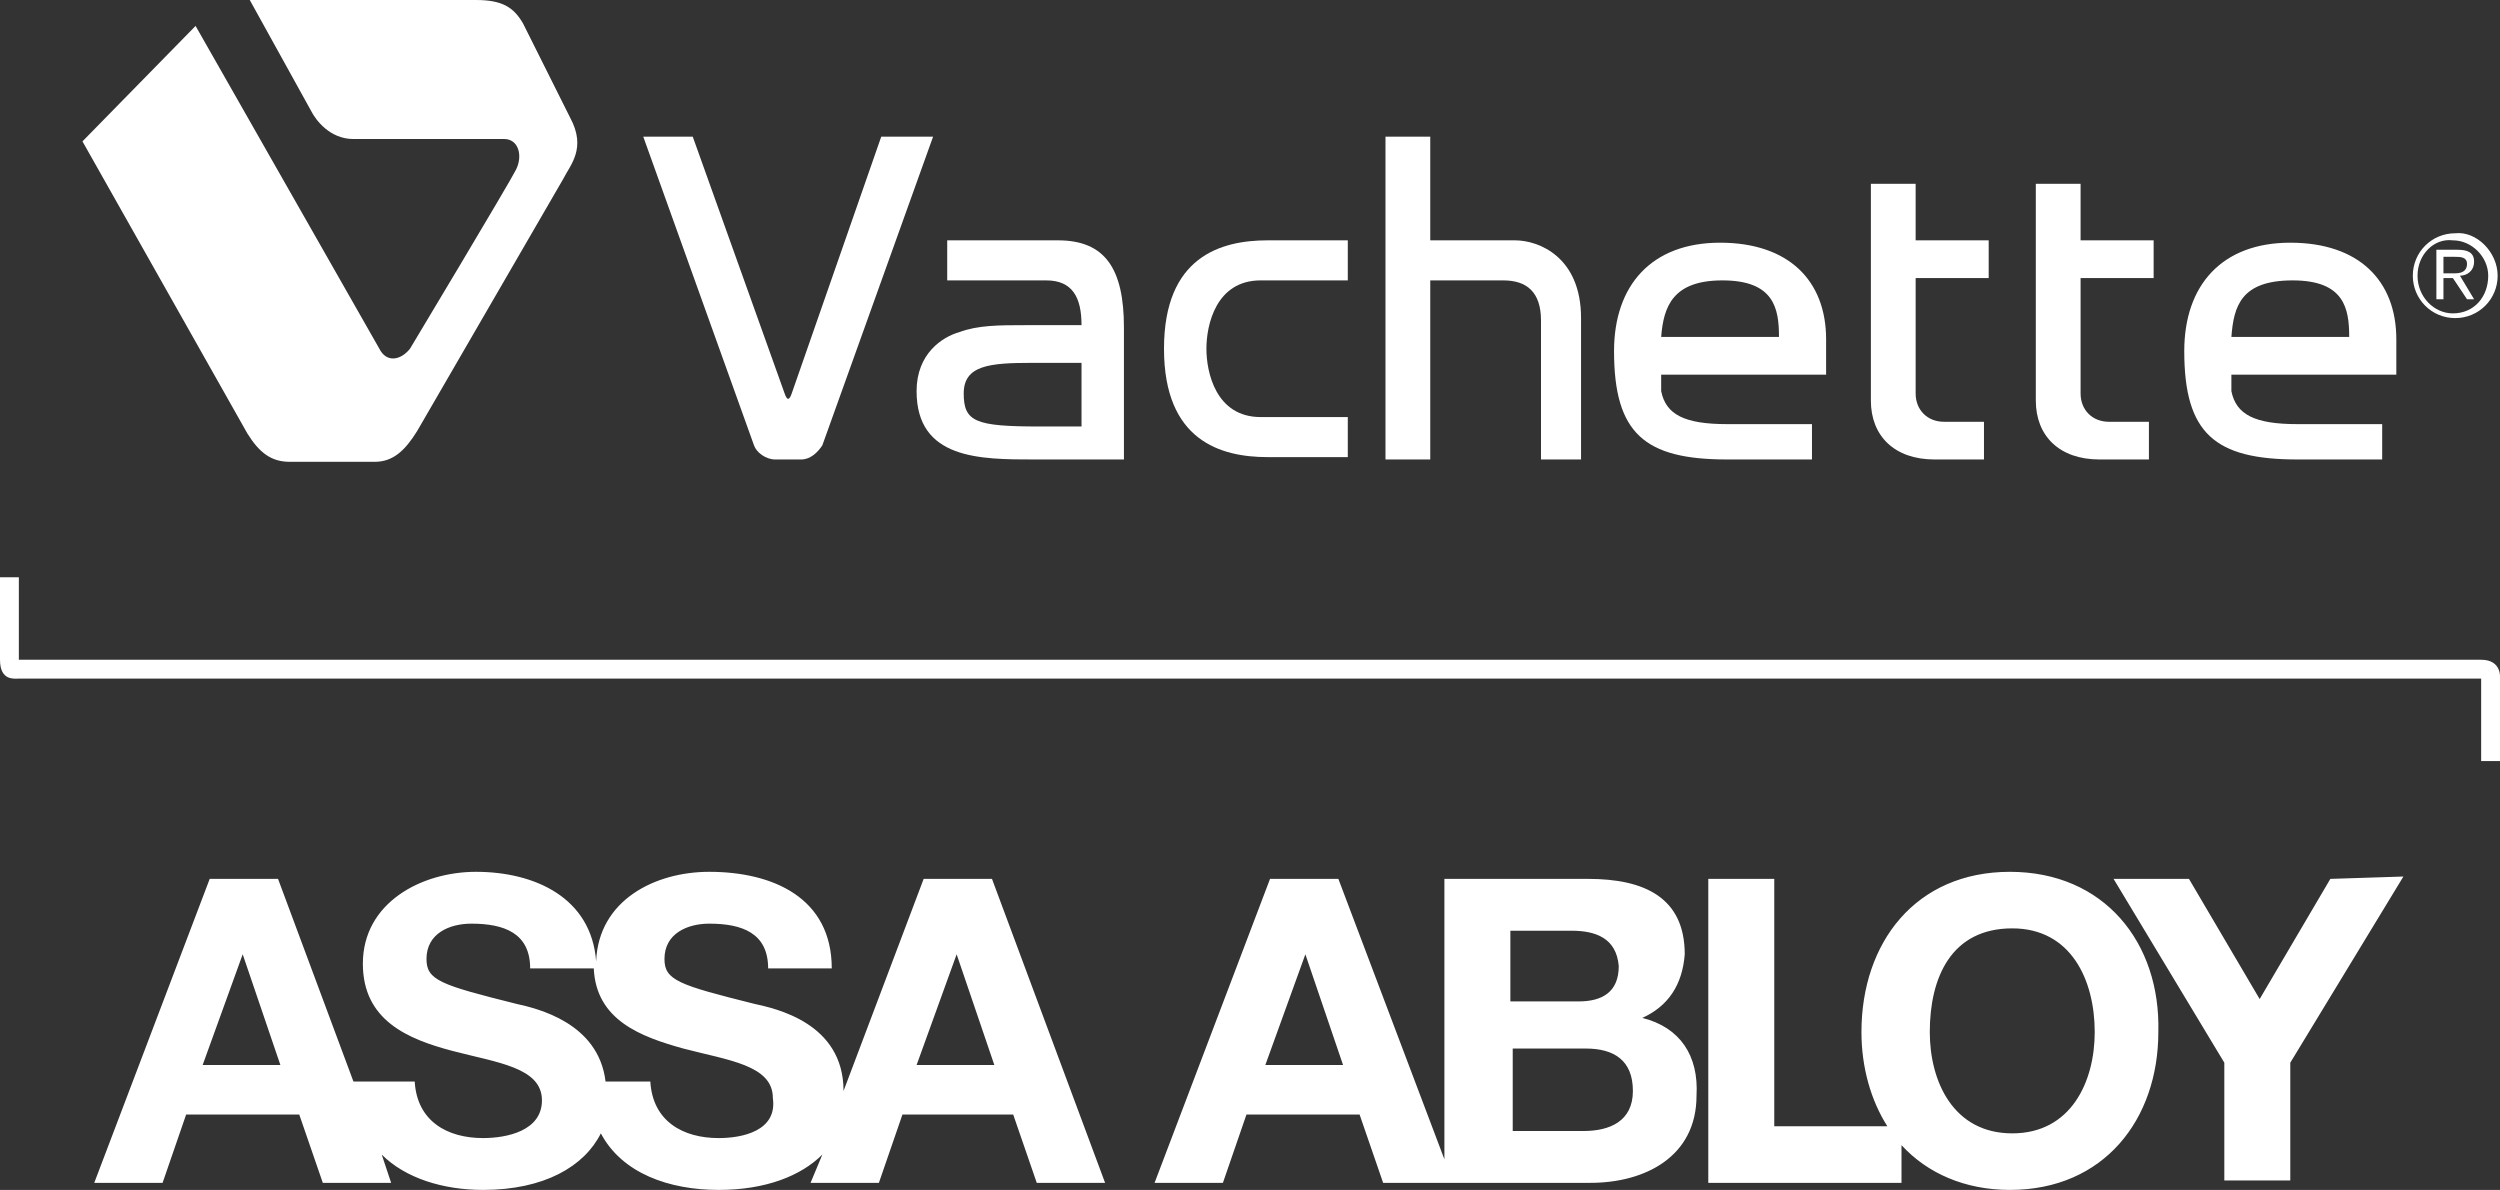 <!-- Generator: Adobe Illustrator 18.0.0, SVG Export Plug-In  -->
<svg version="1.1"
	 xmlns="http://www.w3.org/2000/svg" xmlns:xlink="http://www.w3.org/1999/xlink" xmlns:a="http://ns.adobe.com/AdobeSVGViewerExtensions/3.0/"
	 x="0px" y="0px" width="106.1px" height="50.5px" viewBox="0 0 106.1 50.5" enable-background="new 0 0 106.1 50.5"
	 xml:space="preserve">
<rect x="0" y="0" width="106.1" height="50.5" fill="#333333" stroke="none"/>
<defs>
</defs>
<g>
	<g>
		<path fill="#FFFFFF" d="M0,24.5c0,0,0,2.8,0,3.5c0,0.9,0.6,0.8,0.8,0.8c9.3,0,103.7,0,104.5,0c0,0.7,0,3.5,0,3.5h0.8v-3.5
			c0,0,0.1-0.8-0.8-0.8C95.9,28,1.6,28,0.8,28c0-0.7,0-3.5,0-3.5H0z"/>
	</g>
	<path fill="#FFFFFF" d="M39.2,37.3l-3.4,9c0-2.9-2.9-3.5-3.8-3.7c-3.2-0.8-3.8-1-3.8-1.9c0-1.1,1-1.5,1.9-1.5
		c1.4,0,2.5,0.4,2.5,1.9h2.7c0-3-2.5-4.1-5.2-4.1c-2.3,0-4.7,1.2-4.8,3.8c-0.2-2.7-2.6-3.8-5.1-3.8c-2.3,0-4.8,1.3-4.8,3.9
		c0,2.4,1.9,3.2,3.8,3.7c1.9,0.5,3.8,0.7,3.8,2.1c0,1.3-1.5,1.6-2.5,1.6c-1.5,0-2.8-0.7-2.9-2.4H15l-3.2-8.6H8.9L4,50.2h2.9l1-2.9
		l4.8,0l1,2.9h2.9L16.2,49c1,1,2.6,1.5,4.3,1.5c2.6,0,4.3-1,5-2.4c0.9,1.7,2.9,2.4,5,2.4c2,0,3.5-0.6,4.4-1.5l-0.5,1.2h2.9l1-2.9H43
		l1,2.9l2.9,0l-4.8-12.9H39.2z M8.6,45.2l1.7-4.7h0l1.6,4.7H8.6z M30.5,48.3c-1.5,0-2.8-0.7-2.9-2.4l-1.9,0
		c-0.3-2.5-2.9-3.1-3.8-3.3c-3.2-0.8-3.8-1-3.8-1.9c0-1.1,1-1.5,1.9-1.5c1.4,0,2.5,0.4,2.5,1.9h2.7c0.1,2.2,2,2.9,3.8,3.4
		c1.9,0.5,3.8,0.7,3.8,2.1C33,48,31.5,48.3,30.5,48.3z M38.9,45.2l1.7-4.7h0l1.6,4.7H38.9z M69.7,43.2c1.1-0.5,1.7-1.4,1.8-2.7
		c0-2.4-1.7-3.2-4.1-3.2h-6.1l0,11.9l-4.5-11.9h-2.9l-4.9,12.9h2.9l1-2.9h4.8l1,2.9l2.9,0l0,0l5.9,0c2.3,0,4.5-1.1,4.5-3.7
		C72.1,44.8,71.3,43.6,69.7,43.2z M53.7,45.2l1.7-4.7h0l1.6,4.7H53.7z M64.1,39.5h2.6c1,0,1.9,0.3,2,1.5c0,1.1-0.7,1.5-1.7,1.5
		l-2.9,0V39.5z M67.2,48h-3l0-3.5l3.1,0c1.2,0,2,0.5,2,1.8C69.3,47.6,68.3,48,67.2,48z M85.3,37c-4,0-6.3,3-6.3,6.8
		c0,1.5,0.4,2.9,1.1,4h-4.8l0-10.5h-2.8l0,12.9h8.2v-1.6c1.1,1.2,2.7,1.9,4.6,1.9c4,0,6.3-3,6.3-6.7C91.7,40,89.3,37,85.3,37z
		 M85.4,48.1c-2.5,0-3.5-2.2-3.5-4.3c0-2.3,0.9-4.4,3.5-4.4c2.5,0,3.5,2.2,3.5,4.4C88.9,45.9,87.9,48.1,85.4,48.1z M98.9,37.3
		l-3,5.1l-3-5.1h-3.2l4.7,7.8v5h2.8l0-5l4.8-7.9L98.9,37.3z"/>
	<path fill="#FFFFFF" d="M13.2,4.7c0.2,0.4,0.8,1.2,1.8,1.2c1.1,0,6.4,0,6.4,0c0.6,0,0.8,0.7,0.5,1.3c-0.3,0.6-4.5,7.6-4.5,7.6
		c-0.4,0.5-1,0.6-1.3,0L8.3,1.1L3.5,6l7,12.4c0.5,0.8,1,1.2,1.8,1.2h3.6c0.8,0,1.3-0.5,1.8-1.3l6.2-10.7c0.3-0.6,1-1.3,0.3-2.6
		L22.2,1c-0.4-0.7-0.9-1-2-1h-9.6L13.2,4.7z"/>
	<g>
		<path fill="#FFFFFF" d="M43.5,13.8c-1.1,0-2,0-2.8,0.3c-0.7,0.2-1.8,0.9-1.8,2.5c0,2.9,2.7,2.9,5,2.9h3.8v-5.6c0,0,0,0,0,0
			c0-2.5-0.8-3.7-2.8-3.7c-0.8,0-4,0-4.7,0v1.7c1.2,0,3.9,0,4.2,0c1.1,0,1.5,0.7,1.5,1.9H43.5z M45.9,15.4c0,1,0,2.3,0,2.7
			c-0.3,0-1.8,0-1.8,0c-2.7,0-3.2-0.2-3.2-1.4c0-1.2,1.1-1.3,2.9-1.3H45.9z"/>
		<path fill="#FFFFFF" d="M51.2,14.8c0,1,0.4,2.9,2.3,2.9h3.7v1.7h-0.3h-3.1c-2,0-4.4-0.7-4.4-4.6c0-3.9,2.4-4.6,4.4-4.6h3.1h0.3
			v1.7h-3.7C51.6,11.9,51.2,13.8,51.2,14.8z"/>
		<path fill-rule="evenodd" clip-rule="evenodd" fill="#FFFFFF" d="M77.5,15.8v-1.4c0-2.5-1.6-4.1-4.5-4.1c-2.9,0-4.5,1.8-4.5,4.6
			c0,3.5,1.3,4.6,4.8,4.6h3.6v-1.5h-3.6c-1.8,0-2.6-0.4-2.8-1.4c0-0.3,0-0.7,0-0.7H77.5z M73.1,11.9c2.2,0,2.4,1.2,2.4,2.4h-5
			C70.6,13,71,11.9,73.1,11.9z"/>
		<path fill-rule="evenodd" clip-rule="evenodd" fill="#FFFFFF" d="M101.7,15.8v-1.4c0-2.5-1.6-4.1-4.5-4.1c-2.9,0-4.5,1.8-4.5,4.6
			c0,3.5,1.3,4.6,4.8,4.6h3.6v-1.5h-3.6c-1.8,0-2.6-0.4-2.8-1.4c0-0.3,0-0.7,0-0.7H101.7z M97.3,11.9c2.2,0,2.4,1.2,2.4,2.4h-5
			C94.8,13,95.1,11.9,97.3,11.9z"/>
		<path fill="#FFFFFF" d="M64.3,10.2c0,0-2.4,0-3.6,0V5.8h-1.9v13.7h1.9v-7.6h3.1c1,0,1.6,0.5,1.6,1.7c0,1.2,0,5.9,0,5.9h1.7v-6
			C67.1,10.9,65.3,10.2,64.3,10.2z"/>
		<path fill="#FFFFFF" d="M79.4,17c0,1.5,1,2.5,2.7,2.5c0.8,0,1.2,0,2.1,0v-1.6c0,0-1.3,0-1.7,0c-0.7,0-1.2-0.5-1.2-1.2v-4.9h3.1
			v-1.6h-3.1V7.8h-1.9V17z"/>
		<path fill="#FFFFFF" d="M86.4,17c0,1.5,1,2.5,2.7,2.5c0.8,0,1.2,0,2.1,0v-1.6c0,0-1.3,0-1.7,0c-0.7,0-1.2-0.5-1.2-1.2v-4.9h3.1
			v-1.6h-3.1V7.8h-1.9V17z"/>
		<path fill="#FFFFFF" d="M37.4,5.8l-3.8,10.9c-0.1,0.3-0.2,0.3-0.3,0L29.4,5.8h-2.1L32,18.9c0.1,0.3,0.5,0.6,0.9,0.6H34
			c0.4,0,0.7-0.3,0.9-0.6l4.7-13.1H37.4z"/>
	</g>
	<path fill="#FFFFFF" d="M106,11.7c0,1-0.8,1.8-1.8,1.8c-1,0-1.8-0.8-1.8-1.8c0-1,0.8-1.8,1.8-1.8C105.1,9.8,106,10.7,106,11.7z
		 M102.6,11.7c0,0.9,0.7,1.6,1.5,1.6c0.9,0,1.5-0.7,1.5-1.6c0-0.8-0.7-1.5-1.5-1.5C103.3,10.1,102.6,10.8,102.6,11.7z M105,12.7
		h-0.3l-0.6-0.9h-0.4v0.9h-0.3v-2.1h0.9c0.4,0,0.7,0.1,0.7,0.5c0,0.4-0.3,0.6-0.6,0.6L105,12.7z M103.7,11.6h0.5
		c0.4,0,0.5-0.2,0.5-0.4c0-0.3-0.3-0.3-0.5-0.3h-0.5V11.6z"/>
</g>
</svg>